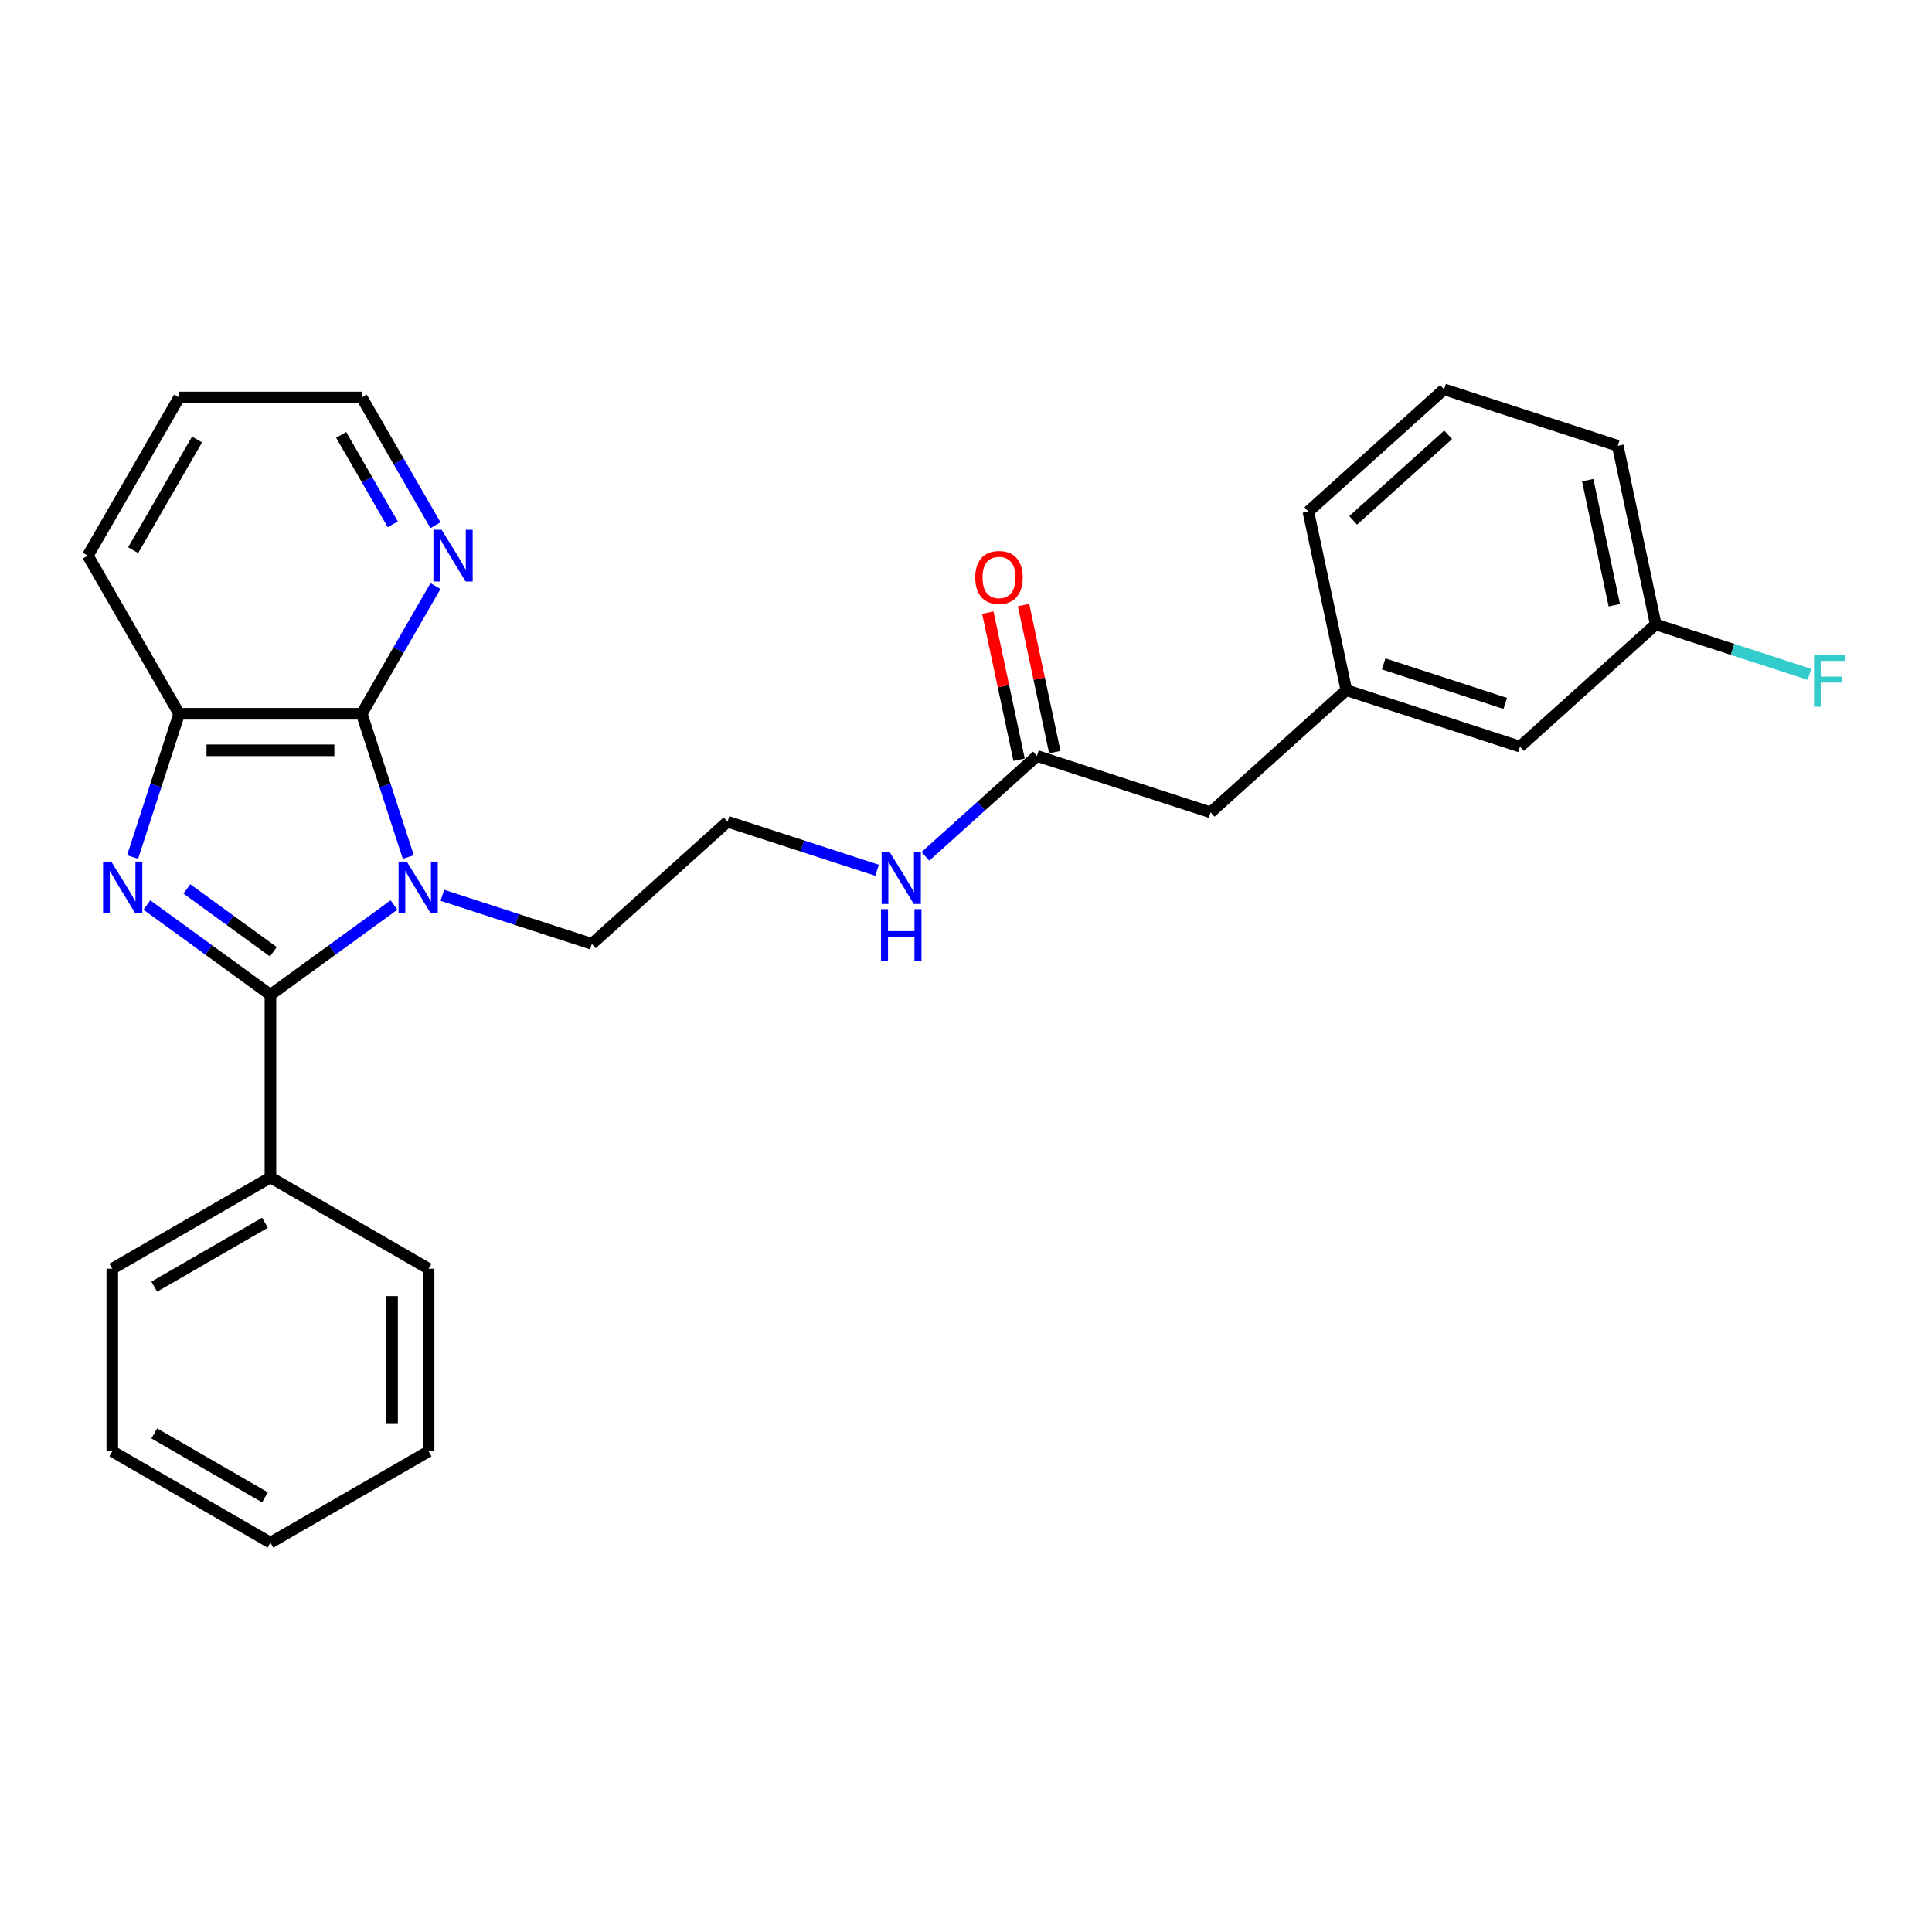 <?xml version='1.0' encoding='iso-8859-1'?>
<svg version='1.1' baseProfile='full'
              xmlns='http://www.w3.org/2000/svg'
                      xmlns:rdkit='http://www.rdkit.org/xml'
                      xmlns:xlink='http://www.w3.org/1999/xlink'
                  xml:space='preserve'
width='1000px' height='1000px' viewBox='0 0 1000 1000'>
<!-- END OF HEADER -->
<rect style='opacity:1.0;fill:#FFFFFF;stroke:none' width='1000' height='1000' x='0' y='0'> </rect>
<path class='bond-0' d='M 203.93,468.44 L 171.953,491.673' style='fill:none;fill-rule:evenodd;stroke:#0000FF;stroke-width:6px;stroke-linecap:butt;stroke-linejoin:miter;stroke-opacity:1' />
<path class='bond-0' d='M 171.953,491.673 L 139.976,514.906' style='fill:none;fill-rule:evenodd;stroke:#000000;stroke-width:6px;stroke-linecap:butt;stroke-linejoin:miter;stroke-opacity:1' />
<path class='bond-2' d='M 211.328,443.601 L 199.282,406.527' style='fill:none;fill-rule:evenodd;stroke:#0000FF;stroke-width:6px;stroke-linecap:butt;stroke-linejoin:miter;stroke-opacity:1' />
<path class='bond-2' d='M 199.282,406.527 L 187.236,369.453' style='fill:none;fill-rule:evenodd;stroke:#000000;stroke-width:6px;stroke-linecap:butt;stroke-linejoin:miter;stroke-opacity:1' />
<path class='bond-8' d='M 228.96,463.414 L 267.65,475.985' style='fill:none;fill-rule:evenodd;stroke:#0000FF;stroke-width:6px;stroke-linecap:butt;stroke-linejoin:miter;stroke-opacity:1' />
<path class='bond-8' d='M 267.65,475.985 L 306.34,488.557' style='fill:none;fill-rule:evenodd;stroke:#000000;stroke-width:6px;stroke-linecap:butt;stroke-linejoin:miter;stroke-opacity:1' />
<path class='bond-1' d='M 139.976,514.906 L 107.998,491.673' style='fill:none;fill-rule:evenodd;stroke:#000000;stroke-width:6px;stroke-linecap:butt;stroke-linejoin:miter;stroke-opacity:1' />
<path class='bond-1' d='M 107.998,491.673 L 76.021,468.44' style='fill:none;fill-rule:evenodd;stroke:#0000FF;stroke-width:6px;stroke-linecap:butt;stroke-linejoin:miter;stroke-opacity:1' />
<path class='bond-1' d='M 141.494,492.642 L 119.11,476.379' style='fill:none;fill-rule:evenodd;stroke:#000000;stroke-width:6px;stroke-linecap:butt;stroke-linejoin:miter;stroke-opacity:1' />
<path class='bond-1' d='M 119.11,476.379 L 96.726,460.116' style='fill:none;fill-rule:evenodd;stroke:#0000FF;stroke-width:6px;stroke-linecap:butt;stroke-linejoin:miter;stroke-opacity:1' />
<path class='bond-6' d='M 139.976,514.906 L 139.976,609.427' style='fill:none;fill-rule:evenodd;stroke:#000000;stroke-width:6px;stroke-linecap:butt;stroke-linejoin:miter;stroke-opacity:1' />
<path class='bond-27' d='M 68.623,443.601 L 80.669,406.527' style='fill:none;fill-rule:evenodd;stroke:#0000FF;stroke-width:6px;stroke-linecap:butt;stroke-linejoin:miter;stroke-opacity:1' />
<path class='bond-27' d='M 80.669,406.527 L 92.715,369.453' style='fill:none;fill-rule:evenodd;stroke:#000000;stroke-width:6px;stroke-linecap:butt;stroke-linejoin:miter;stroke-opacity:1' />
<path class='bond-3' d='M 187.236,369.453 L 92.715,369.453' style='fill:none;fill-rule:evenodd;stroke:#000000;stroke-width:6px;stroke-linecap:butt;stroke-linejoin:miter;stroke-opacity:1' />
<path class='bond-3' d='M 173.058,388.357 L 106.893,388.357' style='fill:none;fill-rule:evenodd;stroke:#000000;stroke-width:6px;stroke-linecap:butt;stroke-linejoin:miter;stroke-opacity:1' />
<path class='bond-4' d='M 187.236,369.453 L 206.321,336.398' style='fill:none;fill-rule:evenodd;stroke:#000000;stroke-width:6px;stroke-linecap:butt;stroke-linejoin:miter;stroke-opacity:1' />
<path class='bond-4' d='M 206.321,336.398 L 225.405,303.343' style='fill:none;fill-rule:evenodd;stroke:#0000FF;stroke-width:6px;stroke-linecap:butt;stroke-linejoin:miter;stroke-opacity:1' />
<path class='bond-16' d='M 92.715,369.453 L 45.455,287.595' style='fill:none;fill-rule:evenodd;stroke:#000000;stroke-width:6px;stroke-linecap:butt;stroke-linejoin:miter;stroke-opacity:1' />
<path class='bond-18' d='M 225.405,271.848 L 206.321,238.793' style='fill:none;fill-rule:evenodd;stroke:#0000FF;stroke-width:6px;stroke-linecap:butt;stroke-linejoin:miter;stroke-opacity:1' />
<path class='bond-18' d='M 206.321,238.793 L 187.236,205.738' style='fill:none;fill-rule:evenodd;stroke:#000000;stroke-width:6px;stroke-linecap:butt;stroke-linejoin:miter;stroke-opacity:1' />
<path class='bond-18' d='M 203.308,271.384 L 189.949,248.245' style='fill:none;fill-rule:evenodd;stroke:#0000FF;stroke-width:6px;stroke-linecap:butt;stroke-linejoin:miter;stroke-opacity:1' />
<path class='bond-18' d='M 189.949,248.245 L 176.59,225.106' style='fill:none;fill-rule:evenodd;stroke:#000000;stroke-width:6px;stroke-linecap:butt;stroke-linejoin:miter;stroke-opacity:1' />
<path class='bond-5' d='M 536.721,391.271 L 507.857,417.261' style='fill:none;fill-rule:evenodd;stroke:#000000;stroke-width:6px;stroke-linecap:butt;stroke-linejoin:miter;stroke-opacity:1' />
<path class='bond-5' d='M 507.857,417.261 L 478.992,443.25' style='fill:none;fill-rule:evenodd;stroke:#0000FF;stroke-width:6px;stroke-linecap:butt;stroke-linejoin:miter;stroke-opacity:1' />
<path class='bond-7' d='M 545.966,389.306 L 537.874,351.235' style='fill:none;fill-rule:evenodd;stroke:#000000;stroke-width:6px;stroke-linecap:butt;stroke-linejoin:miter;stroke-opacity:1' />
<path class='bond-7' d='M 537.874,351.235 L 529.782,313.165' style='fill:none;fill-rule:evenodd;stroke:#FF0000;stroke-width:6px;stroke-linecap:butt;stroke-linejoin:miter;stroke-opacity:1' />
<path class='bond-7' d='M 527.475,393.237 L 519.383,355.166' style='fill:none;fill-rule:evenodd;stroke:#000000;stroke-width:6px;stroke-linecap:butt;stroke-linejoin:miter;stroke-opacity:1' />
<path class='bond-7' d='M 519.383,355.166 L 511.291,317.095' style='fill:none;fill-rule:evenodd;stroke:#FF0000;stroke-width:6px;stroke-linecap:butt;stroke-linejoin:miter;stroke-opacity:1' />
<path class='bond-10' d='M 536.721,391.271 L 626.616,420.48' style='fill:none;fill-rule:evenodd;stroke:#000000;stroke-width:6px;stroke-linecap:butt;stroke-linejoin:miter;stroke-opacity:1' />
<path class='bond-20' d='M 139.976,609.427 L 58.118,656.688' style='fill:none;fill-rule:evenodd;stroke:#000000;stroke-width:6px;stroke-linecap:butt;stroke-linejoin:miter;stroke-opacity:1' />
<path class='bond-20' d='M 137.149,632.888 L 79.849,665.97' style='fill:none;fill-rule:evenodd;stroke:#000000;stroke-width:6px;stroke-linecap:butt;stroke-linejoin:miter;stroke-opacity:1' />
<path class='bond-21' d='M 139.976,609.427 L 221.833,656.688' style='fill:none;fill-rule:evenodd;stroke:#000000;stroke-width:6px;stroke-linecap:butt;stroke-linejoin:miter;stroke-opacity:1' />
<path class='bond-15' d='M 306.34,488.557 L 376.583,425.31' style='fill:none;fill-rule:evenodd;stroke:#000000;stroke-width:6px;stroke-linecap:butt;stroke-linejoin:miter;stroke-opacity:1' />
<path class='bond-9' d='M 696.859,357.233 L 626.616,420.48' style='fill:none;fill-rule:evenodd;stroke:#000000;stroke-width:6px;stroke-linecap:butt;stroke-linejoin:miter;stroke-opacity:1' />
<path class='bond-12' d='M 696.859,357.233 L 786.754,386.442' style='fill:none;fill-rule:evenodd;stroke:#000000;stroke-width:6px;stroke-linecap:butt;stroke-linejoin:miter;stroke-opacity:1' />
<path class='bond-12' d='M 716.185,343.635 L 779.111,364.081' style='fill:none;fill-rule:evenodd;stroke:#000000;stroke-width:6px;stroke-linecap:butt;stroke-linejoin:miter;stroke-opacity:1' />
<path class='bond-19' d='M 696.859,357.233 L 677.207,264.777' style='fill:none;fill-rule:evenodd;stroke:#000000;stroke-width:6px;stroke-linecap:butt;stroke-linejoin:miter;stroke-opacity:1' />
<path class='bond-11' d='M 453.963,450.452 L 415.273,437.881' style='fill:none;fill-rule:evenodd;stroke:#0000FF;stroke-width:6px;stroke-linecap:butt;stroke-linejoin:miter;stroke-opacity:1' />
<path class='bond-11' d='M 415.273,437.881 L 376.583,425.31' style='fill:none;fill-rule:evenodd;stroke:#000000;stroke-width:6px;stroke-linecap:butt;stroke-linejoin:miter;stroke-opacity:1' />
<path class='bond-13' d='M 786.754,386.442 L 856.996,323.195' style='fill:none;fill-rule:evenodd;stroke:#000000;stroke-width:6px;stroke-linecap:butt;stroke-linejoin:miter;stroke-opacity:1' />
<path class='bond-14' d='M 856.996,323.195 L 896.783,336.122' style='fill:none;fill-rule:evenodd;stroke:#000000;stroke-width:6px;stroke-linecap:butt;stroke-linejoin:miter;stroke-opacity:1' />
<path class='bond-14' d='M 896.783,336.122 L 936.57,349.05' style='fill:none;fill-rule:evenodd;stroke:#33CCCC;stroke-width:6px;stroke-linecap:butt;stroke-linejoin:miter;stroke-opacity:1' />
<path class='bond-30' d='M 856.996,323.195 L 837.344,230.739' style='fill:none;fill-rule:evenodd;stroke:#000000;stroke-width:6px;stroke-linecap:butt;stroke-linejoin:miter;stroke-opacity:1' />
<path class='bond-30' d='M 835.558,313.257 L 821.801,248.538' style='fill:none;fill-rule:evenodd;stroke:#000000;stroke-width:6px;stroke-linecap:butt;stroke-linejoin:miter;stroke-opacity:1' />
<path class='bond-28' d='M 45.455,287.595 L 92.715,205.738' style='fill:none;fill-rule:evenodd;stroke:#000000;stroke-width:6px;stroke-linecap:butt;stroke-linejoin:miter;stroke-opacity:1' />
<path class='bond-28' d='M 68.915,284.769 L 101.998,227.468' style='fill:none;fill-rule:evenodd;stroke:#000000;stroke-width:6px;stroke-linecap:butt;stroke-linejoin:miter;stroke-opacity:1' />
<path class='bond-17' d='M 747.449,201.53 L 677.207,264.777' style='fill:none;fill-rule:evenodd;stroke:#000000;stroke-width:6px;stroke-linecap:butt;stroke-linejoin:miter;stroke-opacity:1' />
<path class='bond-17' d='M 749.562,225.066 L 700.392,269.339' style='fill:none;fill-rule:evenodd;stroke:#000000;stroke-width:6px;stroke-linecap:butt;stroke-linejoin:miter;stroke-opacity:1' />
<path class='bond-22' d='M 747.449,201.53 L 837.344,230.739' style='fill:none;fill-rule:evenodd;stroke:#000000;stroke-width:6px;stroke-linecap:butt;stroke-linejoin:miter;stroke-opacity:1' />
<path class='bond-23' d='M 187.236,205.738 L 92.715,205.738' style='fill:none;fill-rule:evenodd;stroke:#000000;stroke-width:6px;stroke-linecap:butt;stroke-linejoin:miter;stroke-opacity:1' />
<path class='bond-24' d='M 58.118,656.688 L 58.118,751.209' style='fill:none;fill-rule:evenodd;stroke:#000000;stroke-width:6px;stroke-linecap:butt;stroke-linejoin:miter;stroke-opacity:1' />
<path class='bond-25' d='M 221.833,656.688 L 221.833,751.209' style='fill:none;fill-rule:evenodd;stroke:#000000;stroke-width:6px;stroke-linecap:butt;stroke-linejoin:miter;stroke-opacity:1' />
<path class='bond-25' d='M 202.929,670.866 L 202.929,737.031' style='fill:none;fill-rule:evenodd;stroke:#000000;stroke-width:6px;stroke-linecap:butt;stroke-linejoin:miter;stroke-opacity:1' />
<path class='bond-29' d='M 58.118,751.209 L 139.976,798.47' style='fill:none;fill-rule:evenodd;stroke:#000000;stroke-width:6px;stroke-linecap:butt;stroke-linejoin:miter;stroke-opacity:1' />
<path class='bond-29' d='M 79.849,741.927 L 137.149,775.009' style='fill:none;fill-rule:evenodd;stroke:#000000;stroke-width:6px;stroke-linecap:butt;stroke-linejoin:miter;stroke-opacity:1' />
<path class='bond-26' d='M 221.833,751.209 L 139.976,798.47' style='fill:none;fill-rule:evenodd;stroke:#000000;stroke-width:6px;stroke-linecap:butt;stroke-linejoin:miter;stroke-opacity:1' />
<path  class='atom-0' d='M 210.528 445.964
L 219.299 460.142
Q 220.169 461.541, 221.568 464.074
Q 222.967 466.607, 223.043 466.759
L 223.043 445.964
L 226.597 445.964
L 226.597 472.732
L 222.929 472.732
L 213.515 457.231
Q 212.418 455.416, 211.246 453.336
Q 210.112 451.257, 209.772 450.614
L 209.772 472.732
L 206.293 472.732
L 206.293 445.964
L 210.528 445.964
' fill='#0000FF'/>
<path  class='atom-2' d='M 57.59 445.964
L 66.361 460.142
Q 67.231 461.541, 68.629 464.074
Q 70.028 466.607, 70.104 466.759
L 70.104 445.964
L 73.658 445.964
L 73.658 472.732
L 69.991 472.732
L 60.576 457.231
Q 59.48 455.416, 58.308 453.336
Q 57.174 451.257, 56.833 450.614
L 56.833 472.732
L 53.355 472.732
L 53.355 445.964
L 57.59 445.964
' fill='#0000FF'/>
<path  class='atom-5' d='M 228.58 274.211
L 237.351 288.389
Q 238.221 289.788, 239.62 292.321
Q 241.019 294.855, 241.094 295.006
L 241.094 274.211
L 244.648 274.211
L 244.648 300.98
L 240.981 300.98
L 231.567 285.478
Q 230.47 283.663, 229.298 281.584
Q 228.164 279.504, 227.824 278.862
L 227.824 300.98
L 224.345 300.98
L 224.345 274.211
L 228.58 274.211
' fill='#0000FF'/>
<path  class='atom-8' d='M 504.781 298.891
Q 504.781 292.464, 507.957 288.872
Q 511.133 285.28, 517.069 285.28
Q 523.005 285.28, 526.18 288.872
Q 529.356 292.464, 529.356 298.891
Q 529.356 305.394, 526.143 309.1
Q 522.929 312.767, 517.069 312.767
Q 511.171 312.767, 507.957 309.1
Q 504.781 305.432, 504.781 298.891
M 517.069 309.742
Q 521.152 309.742, 523.345 307.02
Q 525.576 304.26, 525.576 298.891
Q 525.576 293.636, 523.345 290.989
Q 521.152 288.305, 517.069 288.305
Q 512.985 288.305, 510.755 290.952
Q 508.562 293.598, 508.562 298.891
Q 508.562 304.298, 510.755 307.02
Q 512.985 309.742, 517.069 309.742
' fill='#FF0000'/>
<path  class='atom-12' d='M 460.561 441.134
L 469.332 455.312
Q 470.202 456.711, 471.601 459.244
Q 473 461.778, 473.075 461.929
L 473.075 441.134
L 476.629 441.134
L 476.629 467.903
L 472.962 467.903
L 463.548 452.401
Q 462.451 450.586, 461.279 448.507
Q 460.145 446.427, 459.805 445.785
L 459.805 467.903
L 456.326 467.903
L 456.326 441.134
L 460.561 441.134
' fill='#0000FF'/>
<path  class='atom-12' d='M 456.005 470.579
L 459.634 470.579
L 459.634 481.96
L 473.321 481.96
L 473.321 470.579
L 476.951 470.579
L 476.951 497.348
L 473.321 497.348
L 473.321 484.984
L 459.634 484.984
L 459.634 497.348
L 456.005 497.348
L 456.005 470.579
' fill='#0000FF'/>
<path  class='atom-15' d='M 938.933 339.019
L 954.85 339.019
L 954.85 342.082
L 942.525 342.082
L 942.525 350.21
L 953.489 350.21
L 953.489 353.311
L 942.525 353.311
L 942.525 365.787
L 938.933 365.787
L 938.933 339.019
' fill='#33CCCC'/>
</svg>
